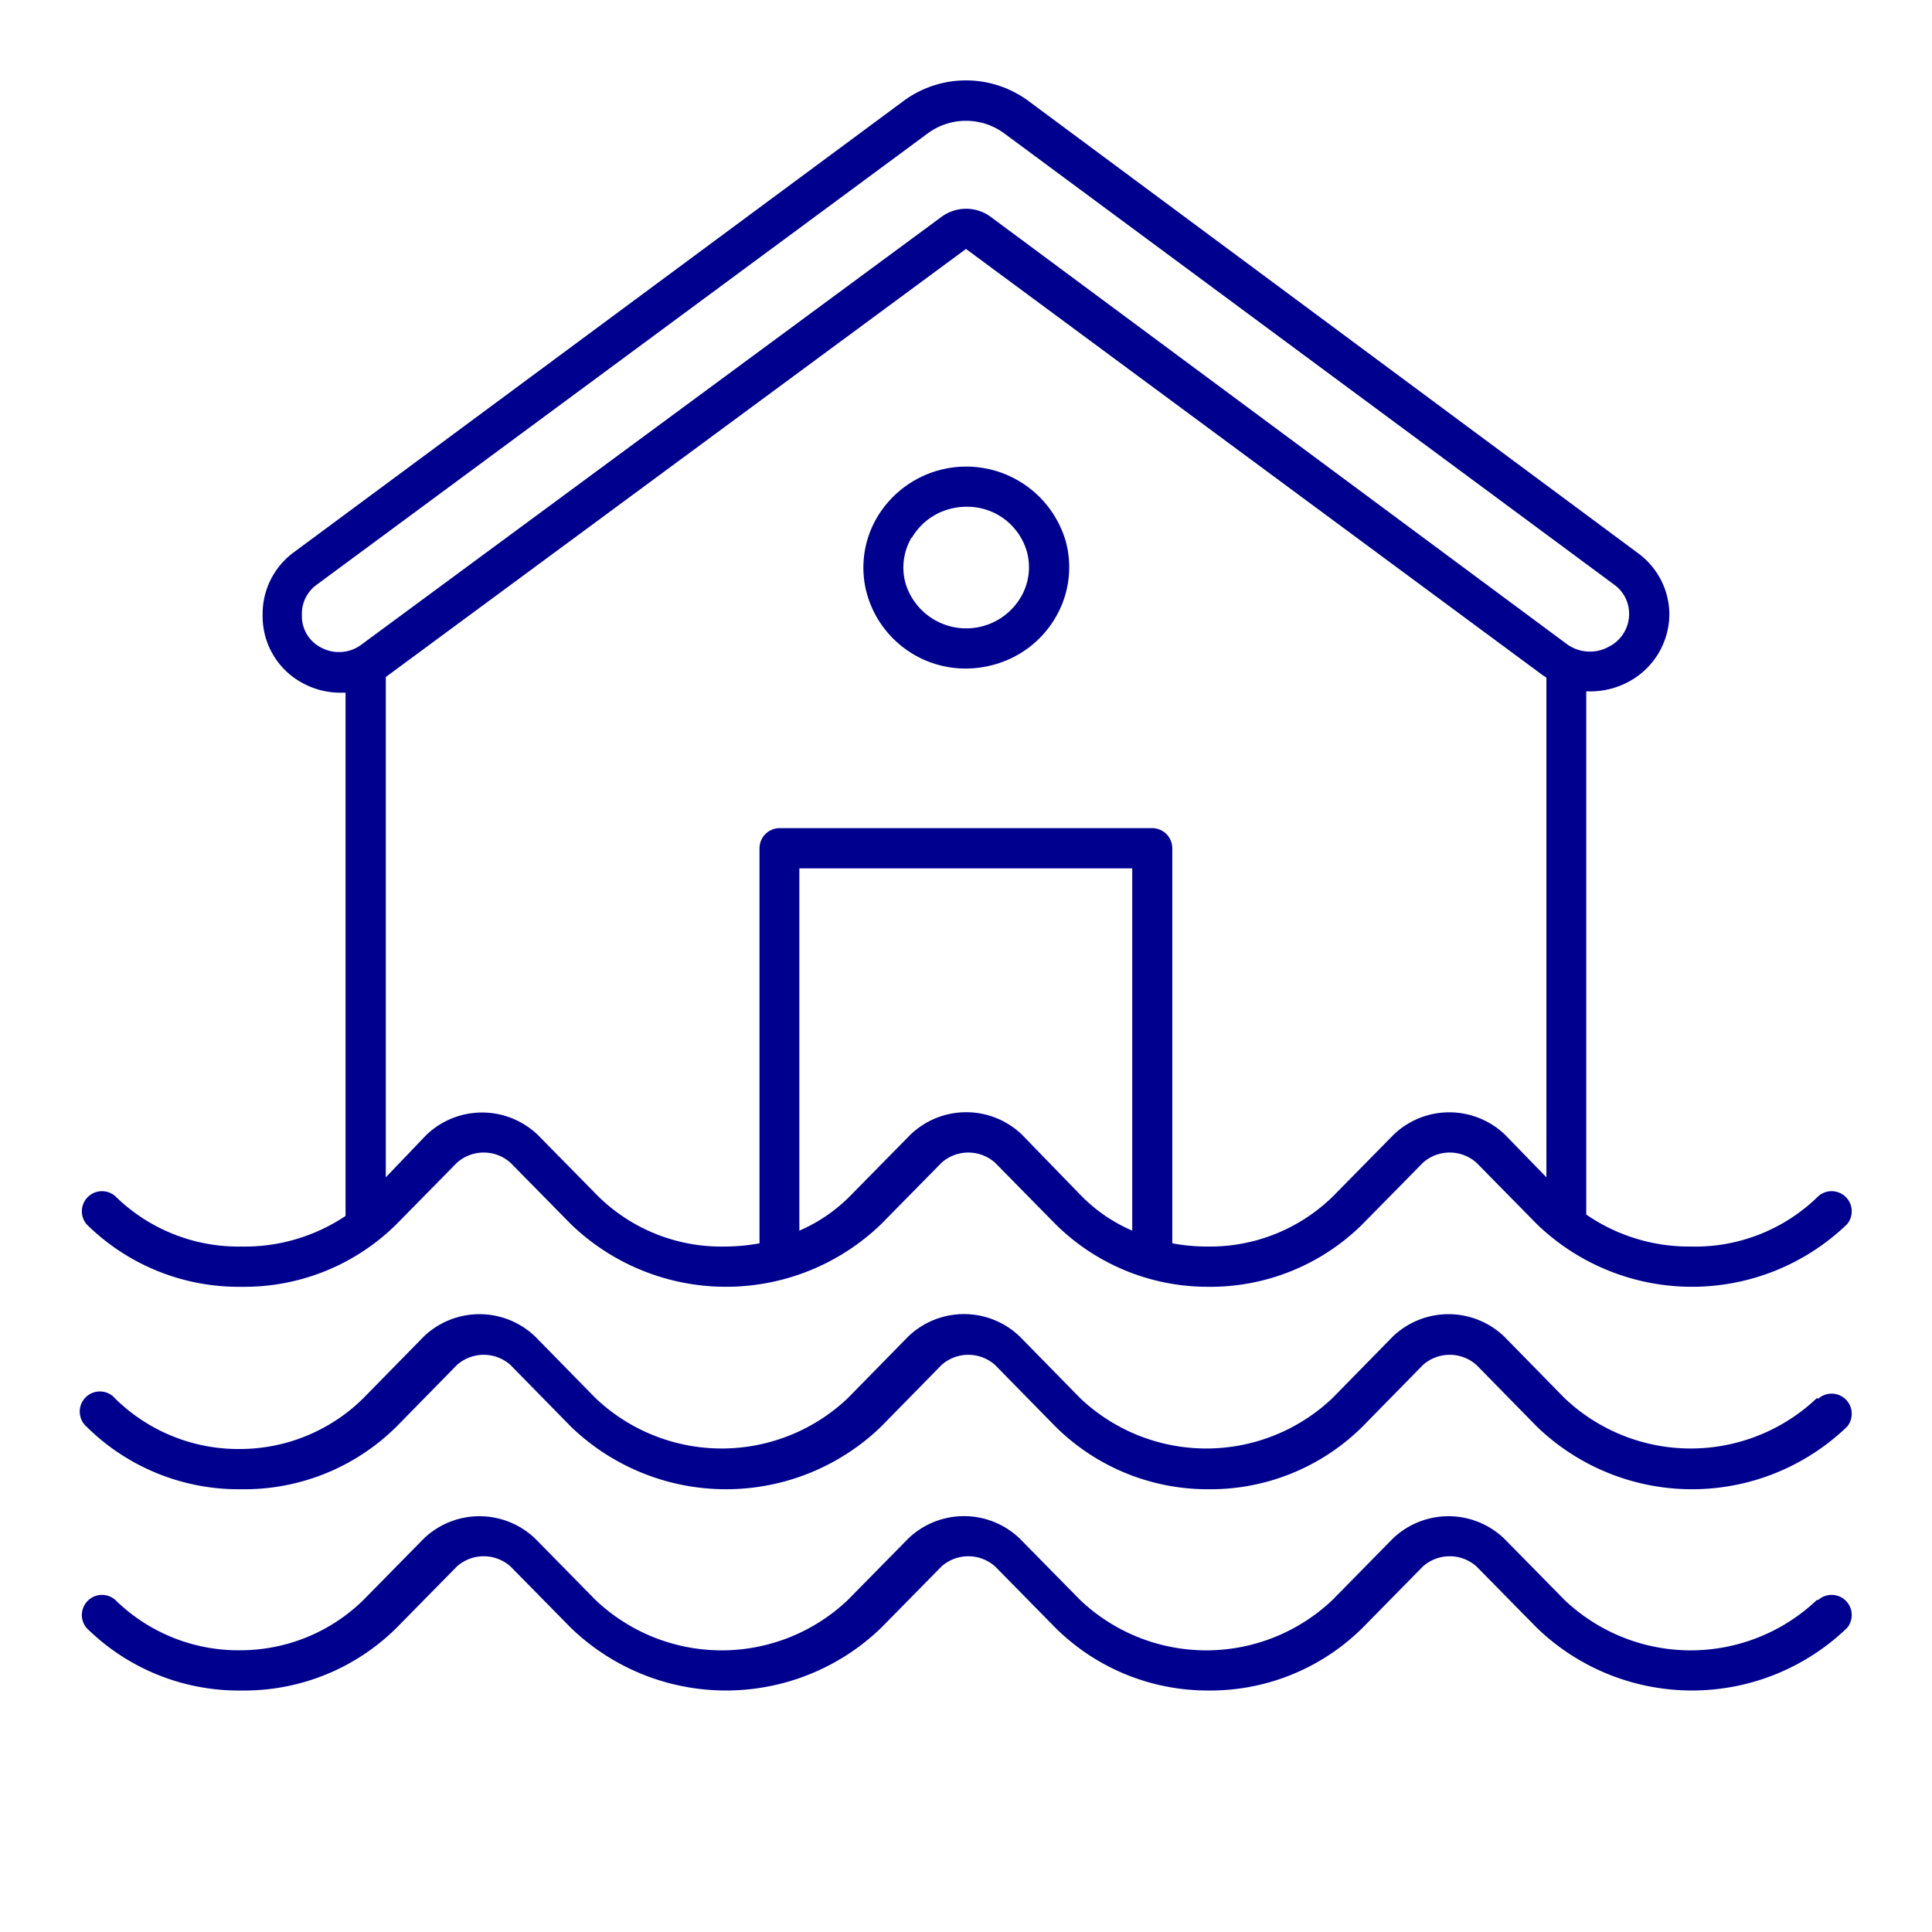 <svg id="blue_svg_2px" xmlns="http://www.w3.org/2000/svg" viewBox="0 0 96 96"><defs><style>.cls-1{fill:#00008f;}</style></defs><title>flooded_house</title><path class="cls-1" d="M48,33.22a5.19,5.19,0,0,0,1.3-.17,5.09,5.09,0,0,0,3.15-2.37,4.92,4.92,0,0,0,.51-3.77,5.15,5.15,0,0,0-9.38-1.2,4.92,4.92,0,0,0-.51,3.77A5.09,5.09,0,0,0,48,33.22Zm-2.69-6.5a3.1,3.1,0,0,1,1.92-1.44,3.2,3.2,0,0,1,.8-.1,3.08,3.08,0,0,1,3,2.25,2.93,2.93,0,0,1-.31,2.25A3.15,3.15,0,0,1,45,29,2.93,2.93,0,0,1,45.29,26.72Z"/><path class="cls-1" d="M12,63.94h0a10.74,10.74,0,0,0,7.7-3.11l3-3.05a2,2,0,0,1,2.67,0l3,3.05a11.1,11.1,0,0,0,15.41,0l3-3.05a2,2,0,0,1,2.67,0l3,3.05A10.74,10.74,0,0,0,60,63.94h0a10.74,10.74,0,0,0,7.7-3.11l3-3.05a2,2,0,0,1,2.67,0l3,3.05a11.1,11.1,0,0,0,15.41,0,1,1,0,0,0-1.43-1.39A8.73,8.73,0,0,1,84,61.94a9,9,0,0,1-5.18-1.59v-26a4,4,0,0,0,2-.42,3.83,3.83,0,0,0,2.13-3.43,3.79,3.79,0,0,0-1.54-3L51.08,5a5.22,5.22,0,0,0-6.16,0L14.59,27.45a3.79,3.79,0,0,0-1.54,3v.14A3.76,3.76,0,0,0,15.15,34a3.91,3.91,0,0,0,1.76.42l.26,0v26A9,9,0,0,1,12,61.94a8.73,8.73,0,0,1-6.27-2.5,1,1,0,0,0-1.43,1.39A10.74,10.74,0,0,0,12,63.94Zm38.78-7.56a4,4,0,0,0-5.54,0l-3,3.05a8,8,0,0,1-2.52,1.72v-18H56.26v18a8,8,0,0,1-2.52-1.72ZM16,32.2a1.75,1.75,0,0,1-1-1.58v-.14a1.78,1.78,0,0,1,.73-1.42L46.11,6.62a3.2,3.2,0,0,1,3.78,0L80.22,29.06a1.78,1.78,0,0,1,.73,1.42,1.82,1.82,0,0,1-1,1.65A1.94,1.94,0,0,1,77.85,32L49.22,10.77a2.06,2.06,0,0,0-2.43,0L18,32A1.87,1.87,0,0,1,16,32.2Zm3.17,1.44L48,12.37,76.67,33.56l.17.11V58.5l-2.06-2.12a4,4,0,0,0-5.53,0l-3,3.05A8.73,8.73,0,0,1,60,61.94a9.59,9.59,0,0,1-1.75-.16V42.15a1,1,0,0,0-1-1H38.74a1,1,0,0,0-1,1V61.78a9.59,9.59,0,0,1-1.75.16,8.73,8.73,0,0,1-6.27-2.5l-3-3.05a4,4,0,0,0-5.53,0L19.17,58.5V33.68Z"/><path class="cls-1" d="M90.28,69.47a9.1,9.1,0,0,1-12.54,0l-3-3.06a4,4,0,0,0-5.53,0l-3,3.06a9.1,9.1,0,0,1-12.54,0l-3-3.06a4,4,0,0,0-5.54,0l-3,3.06a9.1,9.1,0,0,1-12.54,0l-3-3.06a4,4,0,0,0-5.53,0l-3,3.06A8.73,8.73,0,0,1,12,72a8.73,8.73,0,0,1-6.27-2.5,1,1,0,1,0-1.43,1.39A10.74,10.74,0,0,0,12,74h0a10.74,10.74,0,0,0,7.7-3.11l3-3.06a2,2,0,0,1,2.67,0l3,3.06a11.1,11.1,0,0,0,15.41,0l3-3.06a2,2,0,0,1,2.67,0l3,3.06A10.74,10.74,0,0,0,60,74h0a10.74,10.74,0,0,0,7.7-3.11l3-3.06a2,2,0,0,1,2.67,0l3,3.06a11.1,11.1,0,0,0,15.41,0,1,1,0,0,0-1.43-1.39Z"/><path class="cls-1" d="M90.28,79.5a9.1,9.1,0,0,1-12.54,0l-3-3.05a4,4,0,0,0-5.53,0l-3,3.05a9.1,9.1,0,0,1-12.54,0l-3-3.05a4,4,0,0,0-5.54,0l-3,3.05a9.1,9.1,0,0,1-12.54,0l-3-3.05a4,4,0,0,0-5.53,0l-3,3.05A8.73,8.73,0,0,1,12,82a8.73,8.73,0,0,1-6.27-2.5,1,1,0,0,0-1.43,1.39A10.74,10.74,0,0,0,12,84h0a10.74,10.74,0,0,0,7.7-3.11l3-3.05a2,2,0,0,1,2.67,0l3,3.05a11.1,11.1,0,0,0,15.41,0l3-3.05a2,2,0,0,1,2.67,0l3,3.05A10.74,10.74,0,0,0,60,84h0a10.74,10.74,0,0,0,7.7-3.11l3-3.05a2,2,0,0,1,2.67,0l3,3.05a11.1,11.1,0,0,0,15.41,0,1,1,0,0,0-1.43-1.39Z"/></svg>